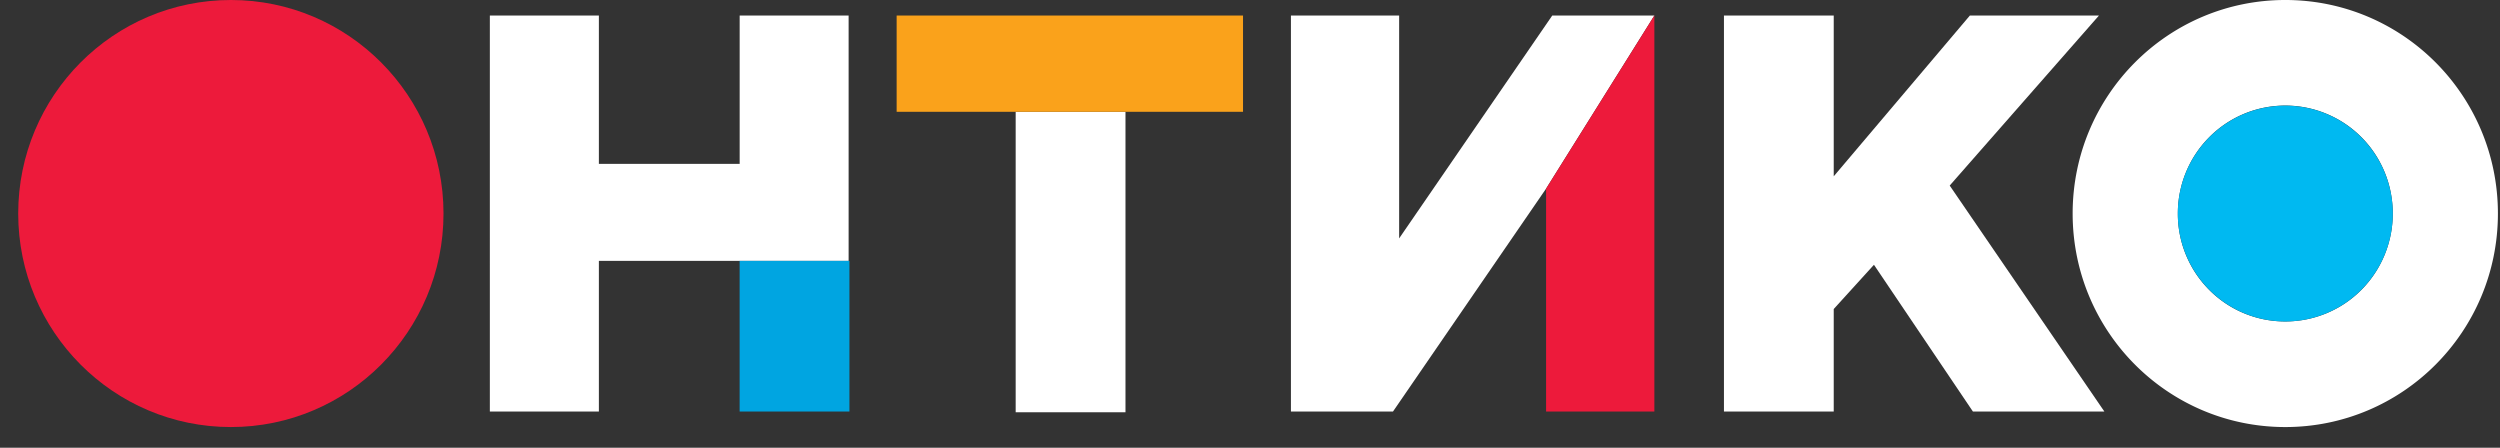 <svg width="67" height="12" fill="none" xmlns="http://www.w3.org/2000/svg"><rect width="100%" height="100%" fill="#333333" stroke="none"/><g clip-path="url(#clip0_145_2953)"><path d="M6.187 11.445c3.147 0 5.699-2.562 5.699-5.722C11.886 2.562 9.334 0 6.188 0 3.04 0 .488 2.562.488 5.723c0 3.16 2.552 5.722 5.7 5.722z" fill="#ED1A3B"/><path d="M22.744.416h-2.921v3.975H16.05V.416h-2.922V11.03h2.922V6.992h6.693V.416zm7.419 2.58H27.22v8.053h2.943V2.997zM44.337.417H41.6l-4.103 5.972V.416h-2.9v10.613h2.735l4.102-5.972L44.337.416zm11.915 0h-3.46l-3.648 4.308V.416h-2.942v10.613h2.942V8.282l1.078-1.186 2.652 3.933h3.523l-4.145-6.056 4-4.557z" fill="#fff"/><path d="M61.246 0c-3.15 0-5.699 2.56-5.699 5.723s2.55 5.722 5.699 5.722c3.15 0 5.698-2.56 5.698-5.722C66.944 2.559 64.396 0 61.246 0zm0 8.615a2.863 2.863 0 01-2.039-.845 2.888 2.888 0 01-.841-2.047 2.896 2.896 0 01.842-2.047 2.873 2.873 0 013.141-.627 2.873 2.873 0 011.56 1.566c.144.35.218.727.217 1.107a2.899 2.899 0 01-.842 2.048 2.872 2.872 0 01-2.038.845z" fill="#fff"/><path d="M61.246 8.615c.764 0 1.496-.304 2.037-.847a2.899 2.899 0 000-4.09 2.874 2.874 0 00-4.074 0 2.899 2.899 0 000 4.09c.54.543 1.273.847 2.037.847z" fill="#00B9F1"/><path d="M33.312.416H24.03v2.58h9.283V.417z" fill="#FAA21B"/><path d="M22.765 6.992h-2.943v4.037h2.943V6.992z" fill="#00A5E1"/><path d="M44.337 11.029V.416l-2.902 4.64v5.973h2.902z" fill="#ED1A3B"/></g><defs><clipPath id="clip0_145_2953"><path fill="#fff" transform="translate(.489)" d="M0 0h66.511v11.63H0z"/></clipPath></defs></svg>